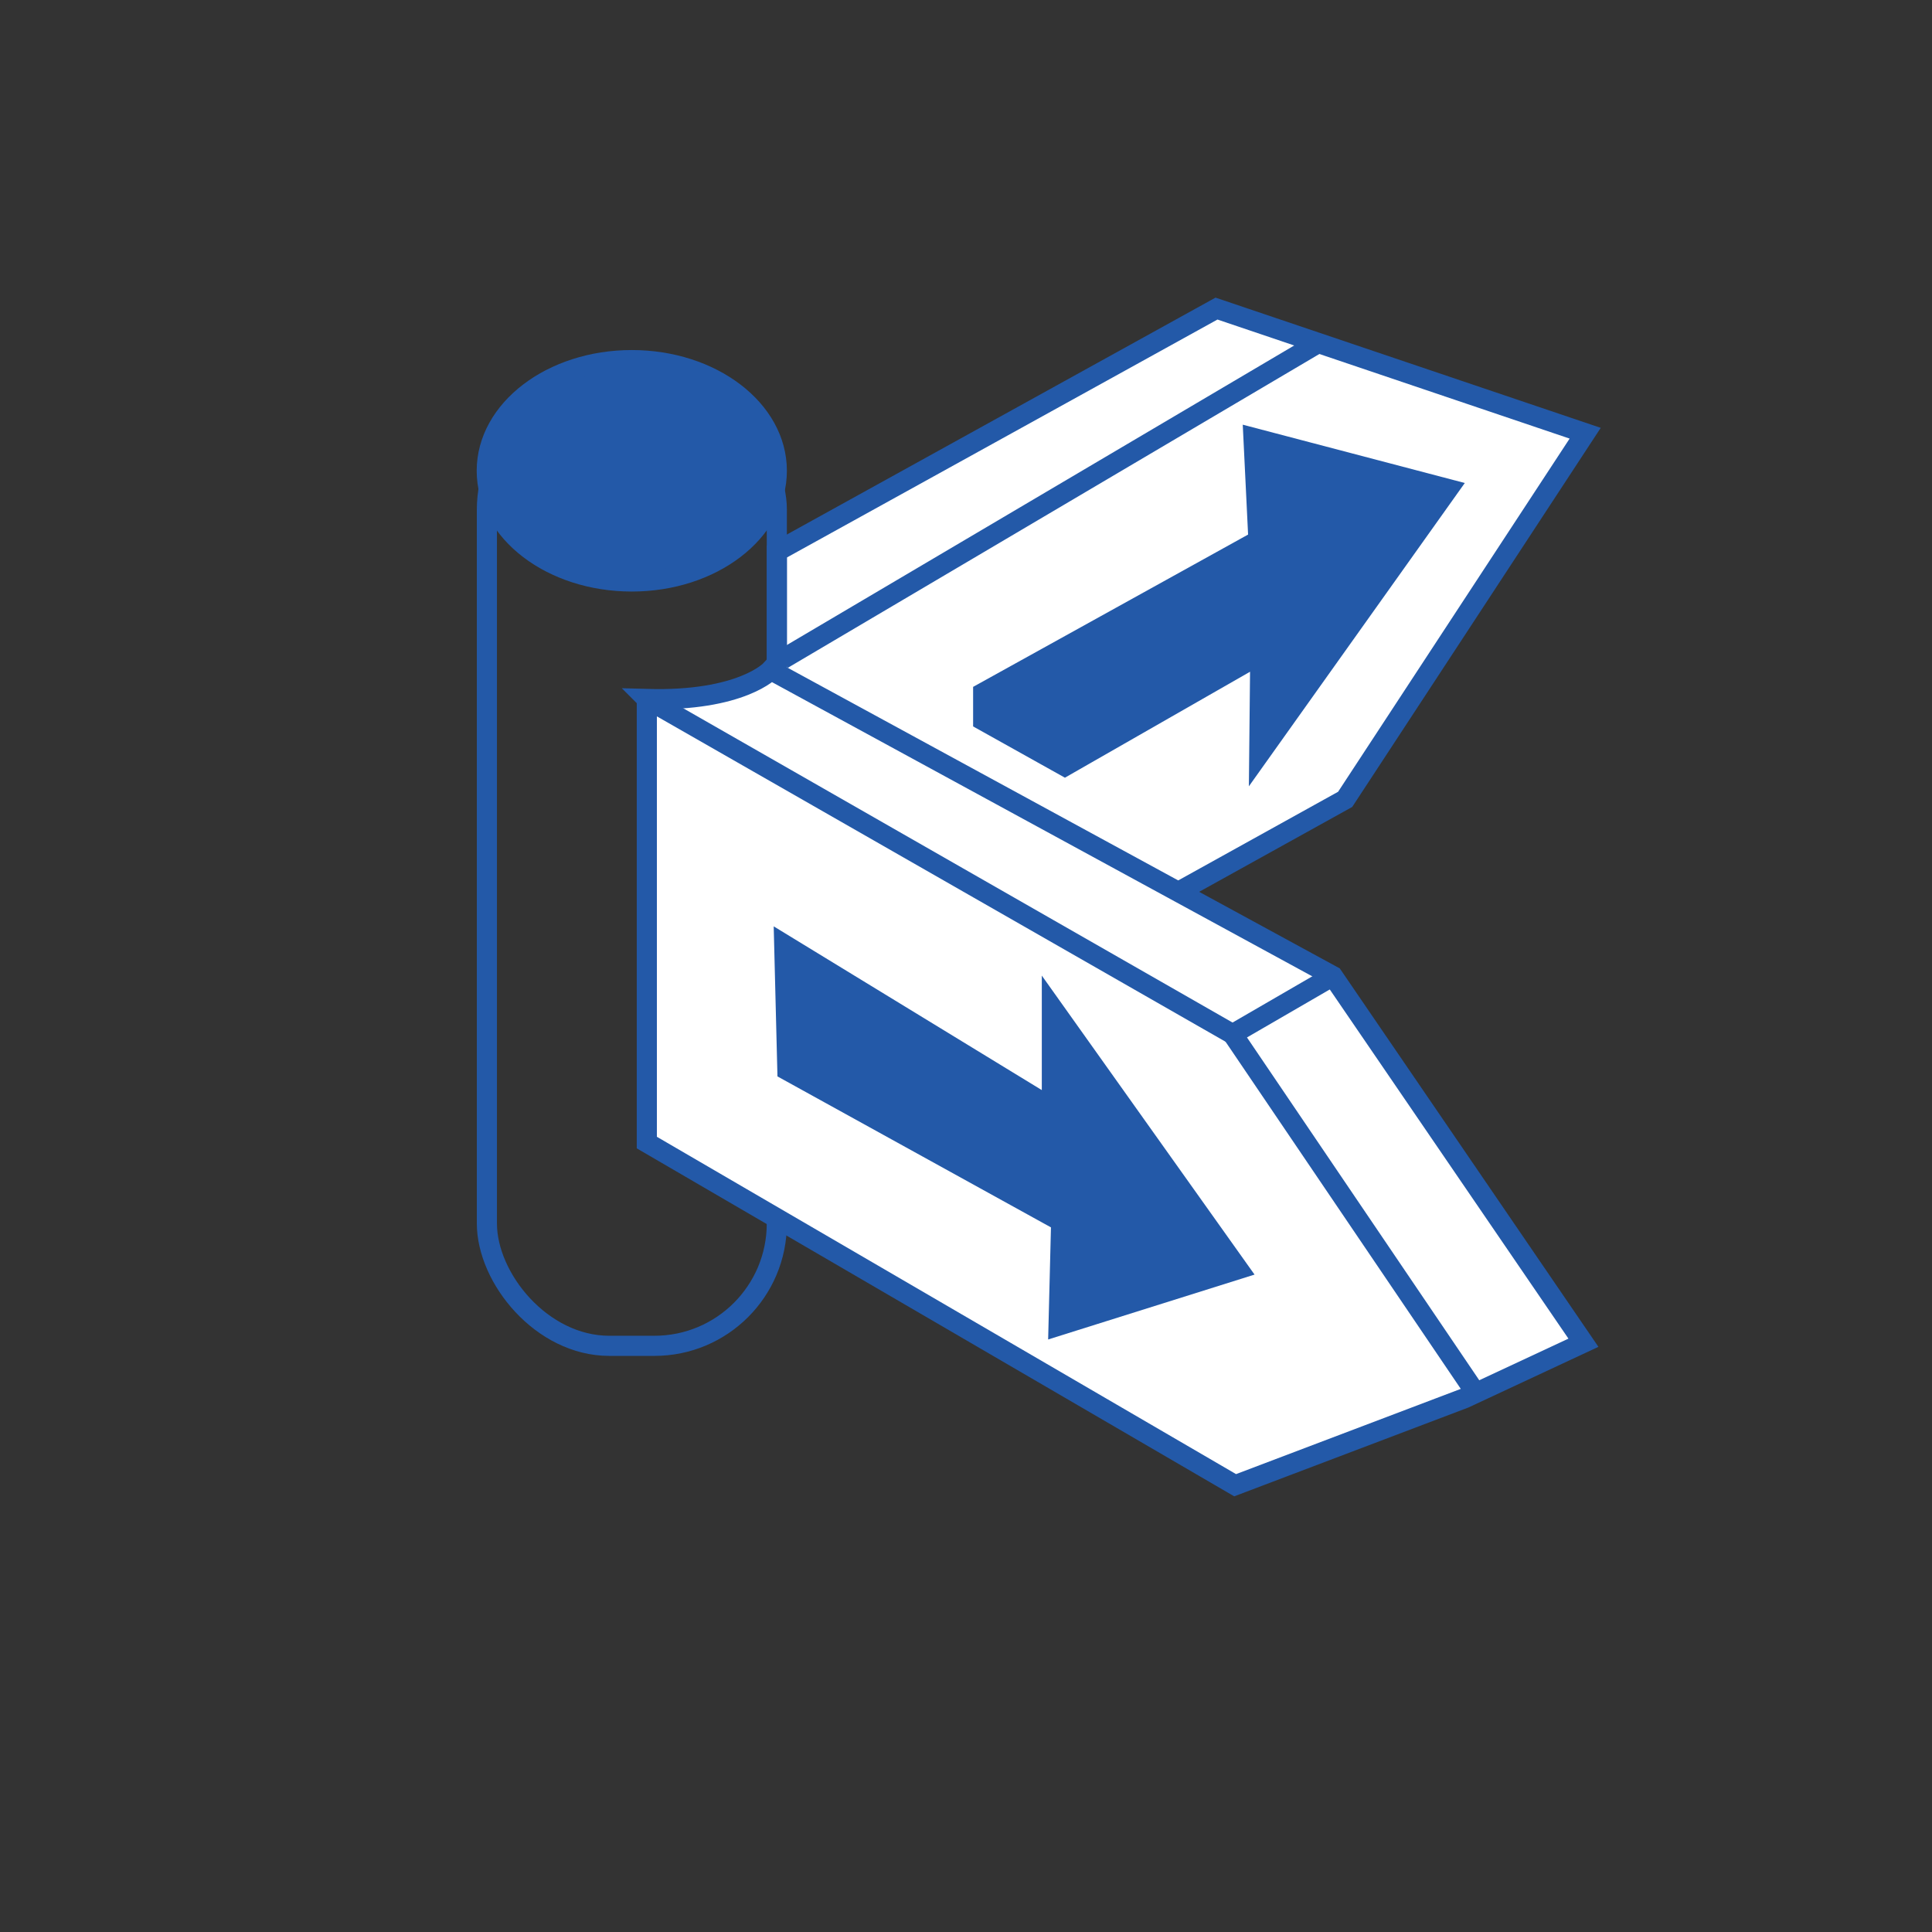 <?xml version="1.0" encoding="UTF-8"?><svg id="Layer_1" xmlns="http://www.w3.org/2000/svg" viewBox="0 0 144 144"><rect x="0" y="0" width="144" height="144" fill="#333333" stroke="none"/><defs><style>.cls-1{fill:none;}.cls-1,.cls-2,.cls-3,.cls-4{stroke:#2359a8;stroke-miterlimit:10;}.cls-1,.cls-3,.cls-4{stroke-width:1.5px;}.cls-2,.cls-4{fill:#2359a8;}.cls-3{fill:#fff;}</style></defs><polyline class="cls-3" points="57.9 50.19 57.9 41.11 90.67 23 118.15 32.29 100.26 59.58 87.42 66.7"/><line class="cls-4" x1="58.32" y1="49.14" x2="98.26" y2="25.56"/><rect class="cls-1" x="36.29" y="28.88" width="21.61" height="71.43" rx="9.12" ry="9.12"/><ellipse class="cls-4" cx="47.09" cy="35.09" rx="10.81" ry="8.25"/><path class="cls-3" d="M48.21,52.1v33.06l43.85,25.54,17.11-6.49,8.85-4.13-18.68-27.33-41.89-22.81s-2.16,2.36-9.24,2.16Z"/><polyline class="cls-1" points="99.34 72.75 91.87 77.08 109.86 103.63"/><line class="cls-1" x1="91.87" y1="77.08" x2="48.21" y2="52.1"/><polygon class="cls-2" points="58.19 69.95 78.15 82.14 78.15 74.28 92.7 94.73 78.64 99.15 78.84 91.19 58.44 79.93 58.19 69.95"/><polygon class="cls-2" points="73.03 53.85 73.03 51.49 93.54 40.13 93.16 32.31 108.35 36.3 93.6 57.02 93.68 49.2 79.37 57.39 73.03 53.85"/></svg>